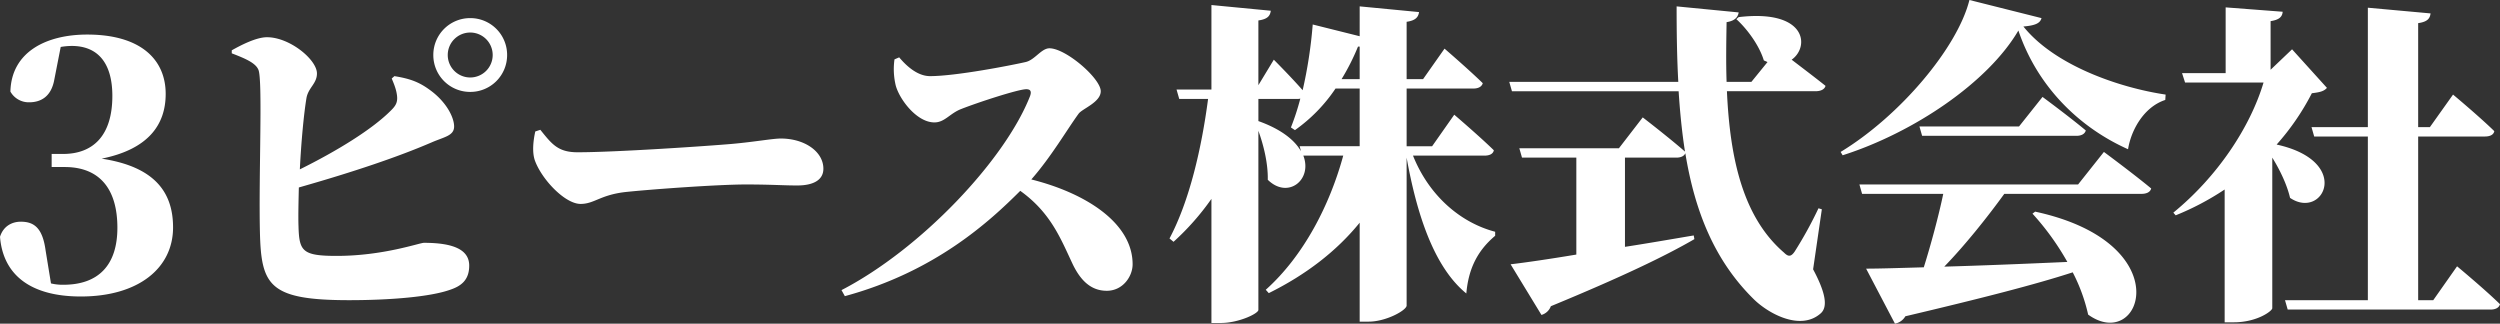 <?xml version="1.0" encoding="UTF-8"?> <svg xmlns="http://www.w3.org/2000/svg" width="1538" height="199.11" viewBox="0 0 1538 199.11"><rect x="0" y="0" width="1538" height="199.11" fill="#333333" stroke="none"/><path id="パス_3192" data-name="パス 3192" d="M-155.574-16.2a41.678,41.678,0,0,1,6.809-.619c15.888,0,24.966,10.317,24.966,30.744,0,24.554-11.967,35.7-30.331,35.7h-7.015v8.047h8.047c21.046,0,32.394,13,32.394,37.346,0,23.109-11.761,35.076-33.22,35.076a29.881,29.881,0,0,1-7.634-.825l-3.3-20.221c-1.857-13.824-7.015-17.745-15.269-17.745-5.365,0-10.729,2.682-12.793,9.285,1.857,23.109,18.364,36.727,49.726,36.727,35.283,0,56.741-17.332,56.741-42.5,0-21.665-11.348-37.346-43.949-42.3,28.68-5.777,39.409-20.84,39.409-39.822,0-21.252-15.475-36.521-48.282-36.521-24.966,0-46.631,10.523-47.25,35.076a12.933,12.933,0,0,0,11.555,6.6c7.222,0,13.618-3.508,15.475-14.031ZM48.076,3.2c.619,1.651,2.476,5.571,3.1,9.491.825,4.746-.413,7.015-3.3,9.9C36.109,34.56,14.031,47.972-8.459,59.114-7.634,42.4-5.983,24.656-4.332,14.959c1.238-6.19,6.4-8.666,6.4-14.856,0-8.46-16.713-22.284-30.744-22.284-6.809,0-16.507,5.158-21.665,8.047v1.857C-42.3-9.182-35.9-6.5-34.044-2.373c2.888,5.158.206,64.788,1.032,100.277.825,32.6,5.571,41.679,54.884,41.679,25.379,0,49.932-2.063,62.106-6.4,6.809-2.27,11.761-5.984,11.761-14.856,0-9.7-9.491-14.031-27.855-14.031-2.682,0-24.966,8.047-53.646,8.047-21.252,0-23.109-2.889-23.522-18.364-.206-5.984,0-14.443.206-23.728,34.045-9.7,60.868-18.776,81.5-27.649,8.047-3.508,14.03-4.127,14.03-9.9,0-5.365-4.539-15.062-15.268-22.7C64.376,5.055,58.6,3.2,49.727,1.753Zm48.282-.619A13.825,13.825,0,0,1,82.534-11.246,13.825,13.825,0,0,1,96.358-25.07a13.825,13.825,0,0,1,13.824,13.824A13.825,13.825,0,0,1,96.358,2.579Zm0-36.521a22.631,22.631,0,0,0-22.7,22.7,22.631,22.631,0,0,0,22.7,22.7,22.631,22.631,0,0,0,22.7-22.7A22.631,22.631,0,0,0,96.358-33.942ZM136.386,35.8c-1.238,5.571-2.063,12.793-.206,17.951,4.333,11.761,18.57,26.617,28.061,26.617,8.666,0,12.174-5.777,28.68-7.428,16.094-1.651,56.122-4.539,73.042-4.539,15.681,0,22.9.619,31.569.619,9.491,0,16.094-3.1,16.094-10.317,0-10.523-11.555-18.57-26.2-18.57-4.952,0-16.094,2.063-29.918,3.3-14.031,1.238-71.184,5.158-95.119,5.158-12.174,0-15.888-5.158-22.9-13.824ZM357.368-8.563a43.041,43.041,0,0,0,.825,16.3c2.476,8.666,13,22.49,23.728,22.49,6.4,0,9.491-5.571,16.506-8.253C408.332,18.054,433.5,9.8,438.456,9.8c2.27,0,3.508,1.032,2.27,4.333-15.475,39.409-67.264,94.088-115.959,119.26l2.063,3.714c55.5-15.062,88.929-45.806,107.912-64.788,18.983,13.618,24.966,29.712,32.394,45.393,4.952,10.11,11.348,16.094,20.839,16.094,9.9,0,15.888-8.872,15.888-16.3,0-25.379-28.68-43.742-62.312-52.2,12.174-13.824,21.871-30.537,29.093-40.441,2.27-3.1,13.618-7.015,13.618-13.824,0-7.841-21.459-26.41-31.569-26.41-4.952,0-9.079,7.222-14.65,8.46-9.079,2.063-42.917,8.666-58.8,8.666-7.015,0-13.618-5.158-18.983-11.555ZM607.443,47.972c-3.714-6.6-11.761-13.412-26.2-18.57V15.784H604.76a7.737,7.737,0,0,0,2.27-.206,149.556,149.556,0,0,1-5.777,17.745l2.476,1.651A98.4,98.4,0,0,0,628.695,9.388h14.856V44.877H606.617ZM643.551-16.4V3.61H632.409A139.611,139.611,0,0,0,642.519-16.4Zm76.756,67.058c3.1,0,5.365-1.032,5.777-3.3-8.872-8.666-24.347-21.871-24.347-21.871l-13.618,19.4H672.437V9.388H713.5c2.889,0,5.158-1.032,5.777-3.3-8.666-8.46-23.522-21.252-23.522-21.252L682.547,3.61h-10.11V-31.672c5.777-.825,7.222-3.095,7.634-5.984l-36.521-3.508V-22.8l-28.886-7.222a280.46,280.46,0,0,1-6.19,40.441C601.459,2.372,590.73-8.357,590.73-8.357L581.238,7.324V-32.5c5.777-.825,7.222-2.889,7.634-5.984l-36.521-3.508v52H530.893l1.65,5.777h17.745C546.368,45.7,538.94,78.3,526.56,101.618l2.476,2.063a157.245,157.245,0,0,0,23.316-26.411v76.343h5.777c10.936,0,23.109-5.777,23.109-8.047V35.386c3.3,9.079,5.984,20.221,5.777,30.125,12.38,12.174,27.649,0,21.871-14.856H633.44c-8.253,30.331-24.347,61.693-47.663,82.533l1.857,2.063c22.9-11.348,41.679-25.792,55.916-43.33v60.868h5.571c10.729,0,23.315-7.015,23.315-9.9V51.892c6.19,34.457,16.713,67.264,36.727,83.565,1.238-14.237,6.19-25.792,17.745-35.489V97.492c-21.252-5.571-40.647-22.078-50.551-46.837Zm207.57,33.013-2.063-.619a244.787,244.787,0,0,1-14.65,26.617c-2.27,3.3-3.92,3.3-6.6.619C879.182,88.413,871.341,52.1,869.484,11.038h54.472c3.095,0,5.571-1.032,6.19-3.3-6.19-4.952-14.65-11.348-20.84-16.094,11.348-8.047,9.079-31.156-32.6-26.2l-1.444,1.238c6.4,5.777,14.03,15.888,16.919,25.379.825.413,1.444.619,2.27,1.032l-9.9,12.174H869.278c-.413-11.967-.206-24.347,0-36.727,5.365-.825,7.015-3.3,7.428-5.984l-38.171-3.714c0,15.888.206,31.569,1.032,46.425H735.575l1.651,5.777H839.773c.825,12.793,2.063,25.379,3.92,37.14-9.9-8.666-26-21.046-26-21.046L803.045,46.115H741.765l1.651,5.777h33.426v59.63c-17.332,2.889-31.569,4.952-40.441,5.984l18.983,31.156a8.712,8.712,0,0,0,5.777-5.365c43.536-17.951,70.566-30.95,88.31-41.266l-.413-2.27c-14.649,2.476-28.886,4.952-42.3,7.015V51.892h31.569c2.682,0,4.745-.825,5.571-2.682,5.777,35.283,17.745,66.026,42.5,90.167,9.285,8.872,28.68,19.189,40.854,8.253,4.333-3.92,3.095-12.38-4.746-27.03ZM1085.514,68.4H950.986l1.651,5.777h49.932C999.68,88,994.934,105.539,990.6,119.363c-14.856.413-27.029.825-35.489.825l17.745,33.838a9.413,9.413,0,0,0,6.4-4.539c48.075-11.348,80.057-19.6,102.96-27.03a106.954,106.954,0,0,1,9.491,26c32.807,23.728,56.948-43.949-32.6-63.344l-1.651,1.238a161.056,161.056,0,0,1,21.458,29.712c-27.855,1.238-53.853,2.27-75.724,2.889,12.586-13,26-29.712,36.933-44.774h84.39c3.1,0,5.365-1.032,5.984-3.3-10.936-9.079-29.093-22.49-29.093-22.49ZM1049.2,32.7H987.919l1.651,5.777h94.913c2.889,0,5.158-1.032,5.777-3.3-10.11-8.46-26.617-20.633-26.617-20.633Zm-30.537-77.787c-7.222,29.093-42.5,71.185-79.231,93.469l1.238,2.063c43.949-14.031,89.548-44.98,108.118-76.756,11.348,33.632,36.521,59.217,67.47,73.042,1.857-11.761,9.7-26,22.9-30.331l.206-3.3c-29.093-4.333-68.5-18.157-87.485-41.885,7.428-.619,10.317-2.063,11.142-5.158Zm198.491,30.331L1203.949-2.167V-32.085c5.571-.825,7.222-2.889,7.428-5.777L1176.3-40.545V-.1h-26.823l1.857,5.777h48.282c-8.253,27.649-28.474,57.979-55.5,80.057l1.444,1.651a167.34,167.34,0,0,0,30.125-15.888V153.2h5.571c14.443,0,23.728-7.015,23.728-8.666V51.892c4.746,7.634,9.079,16.713,10.936,24.76,20.427,13.824,38.584-22.49-8.253-32.807a151.191,151.191,0,0,0,21.665-31.569c5.158-.619,7.428-1.238,9.285-3.3Zm86.866,154.337h-9.285V38.893h41.06c3.095,0,5.365-1.032,5.777-3.3-9.285-9.079-25.379-22.49-25.379-22.49l-14.237,20.014h-7.222V-30.847c5.777-.825,7.222-2.889,7.634-5.984l-38.584-3.508V33.116h-34.664l1.651,5.777h33.013v100.69h-50.964l1.651,5.777H1339.3c2.889,0,5.158-1.032,5.777-3.3-9.491-9.285-26.411-23.316-26.411-23.316Z" transform="translate(192.92 45.084)" fill="#fff"></path></svg> 